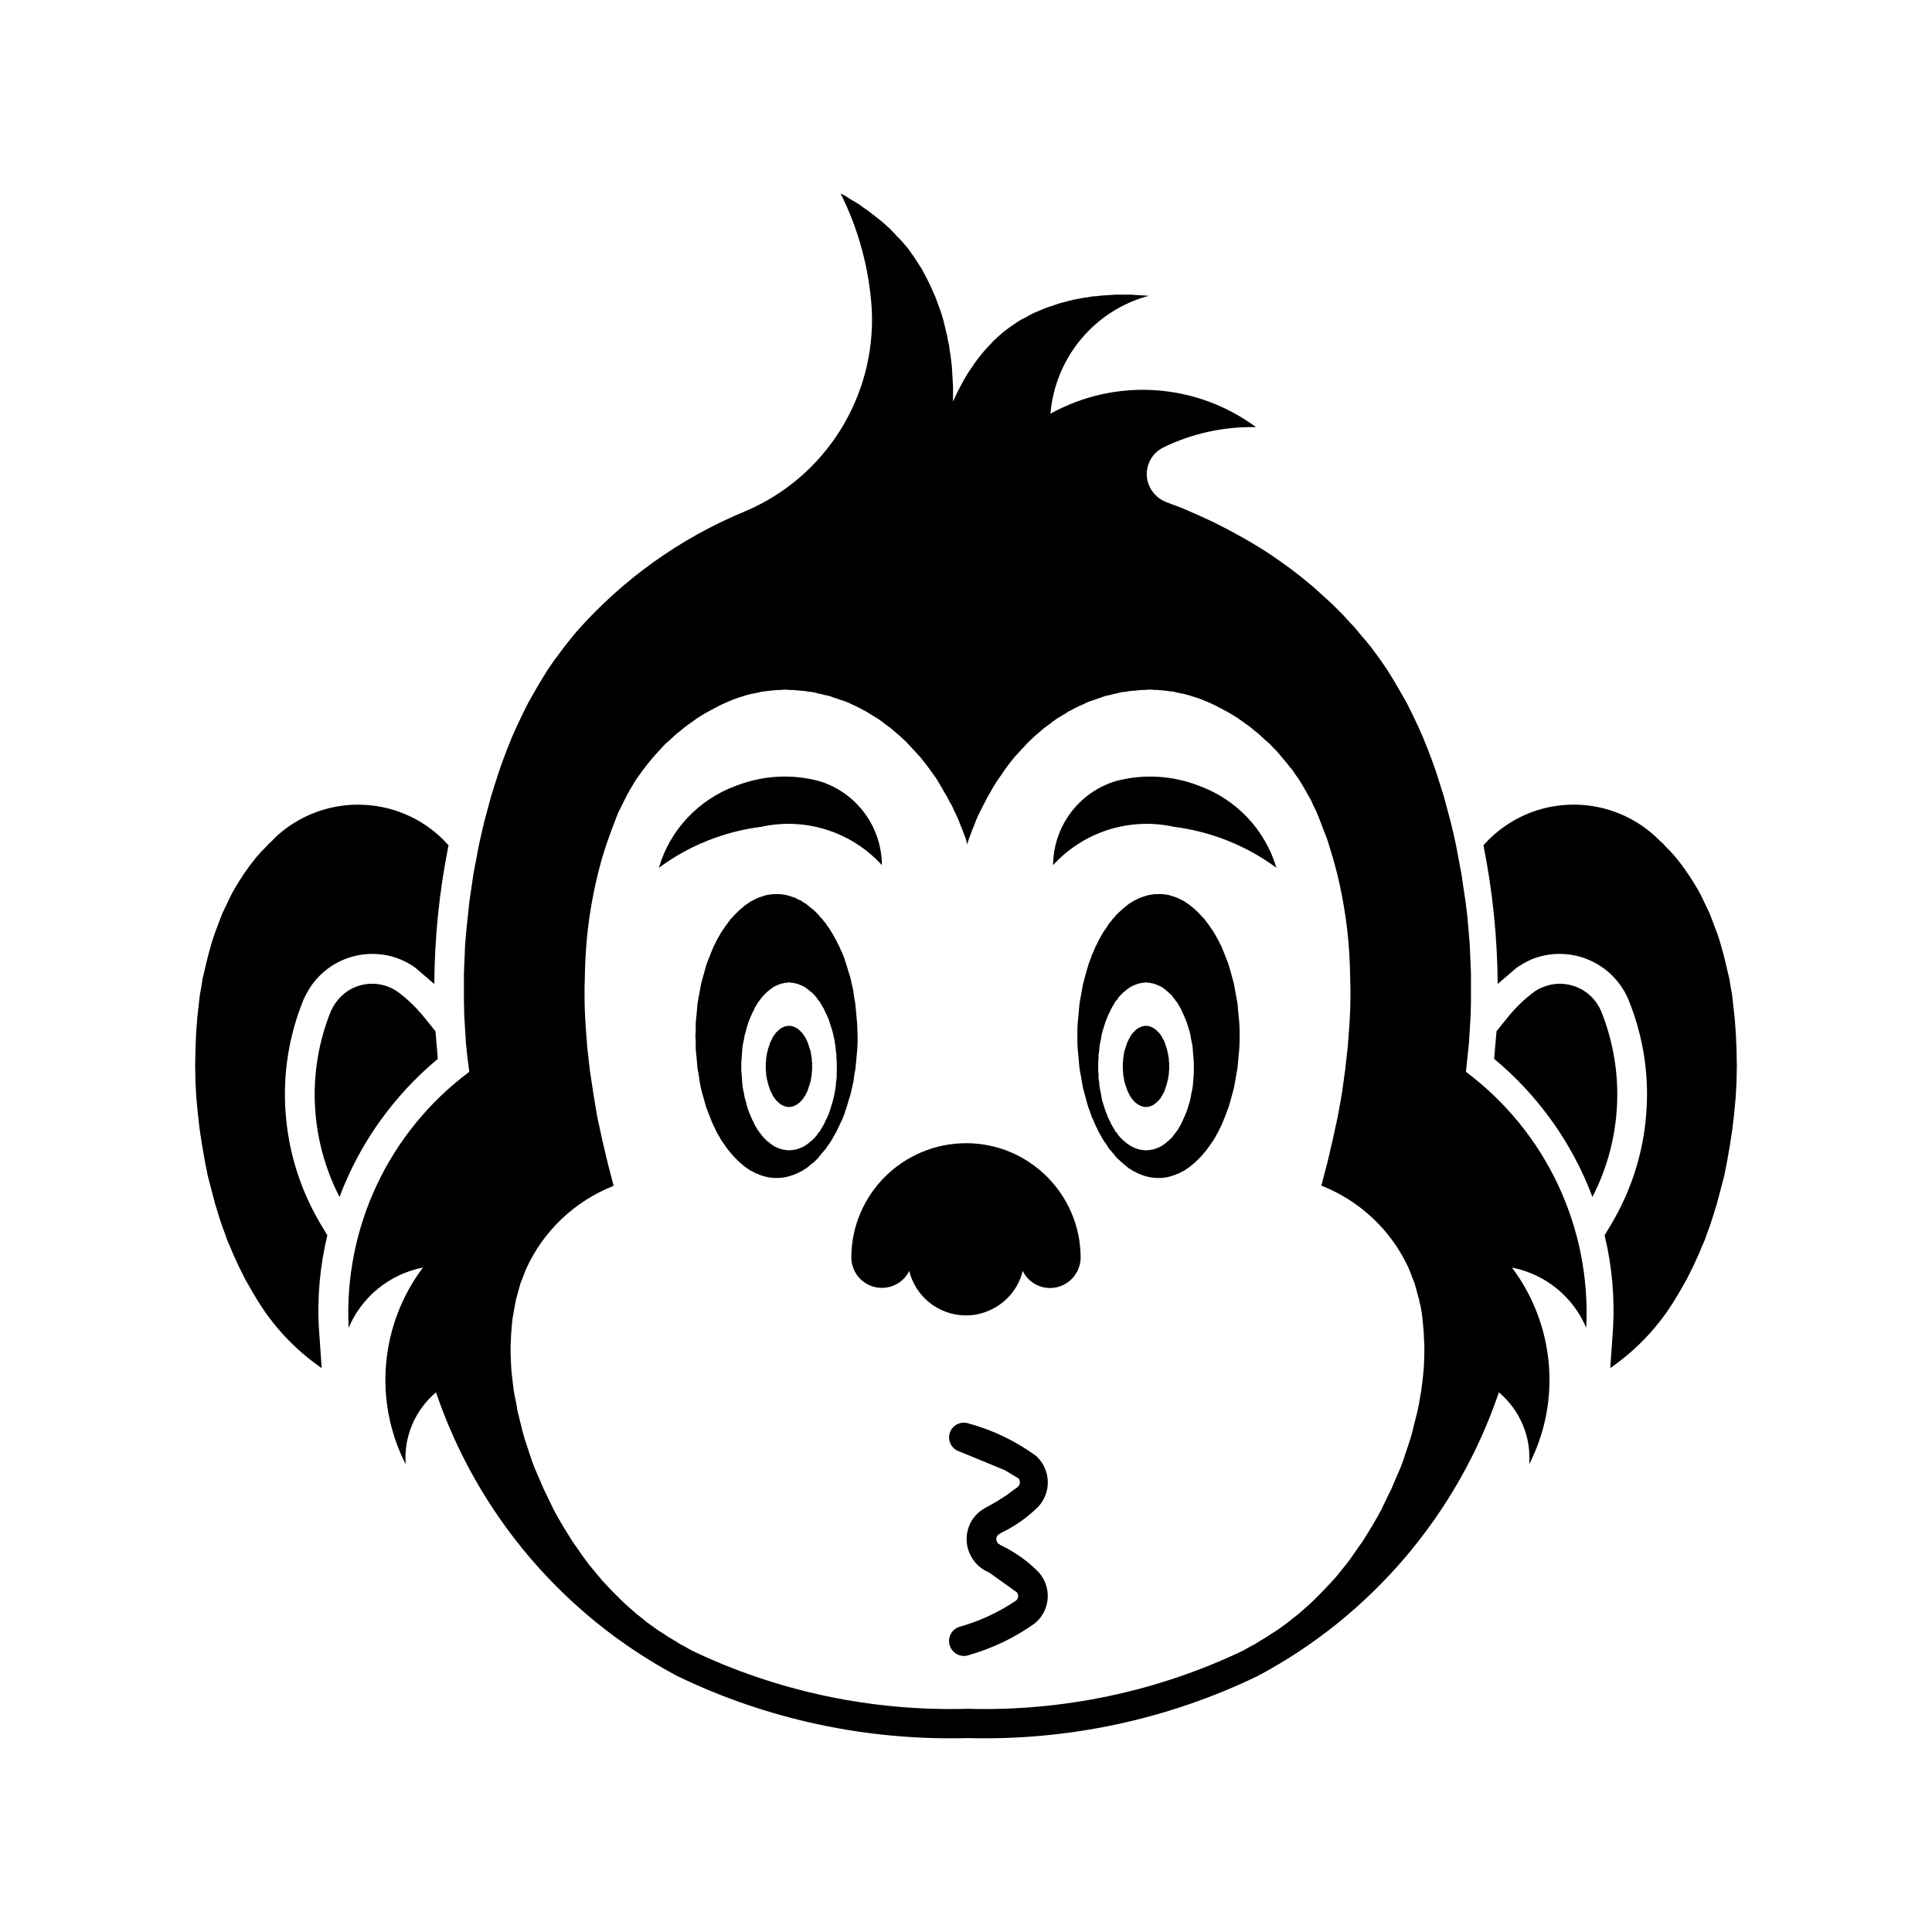 <?xml version="1.0" encoding="UTF-8"?>
<!-- Uploaded to: ICON Repo, www.iconrepo.com, Generator: ICON Repo Mixer Tools -->
<svg fill="#000000" width="800px" height="800px" version="1.1" viewBox="144 144 512 512" xmlns="http://www.w3.org/2000/svg">
 <g>
  <path d="m604.2 422.17 0.078 4.25-0.078 4.25-0.234 4.25-0.395 4.172-0.48 4.172-0.629 4.094-0.707 4.094-0.789 4.016-1.023 3.938-1.031 3.856-1.172 3.777-0.629 1.891-0.707 1.891-0.629 1.812-0.797 1.812-0.707 1.73-1.578 3.461-1.734 3.461-1.891 3.305-0.938 1.574c-4.418 7.398-10.32 13.699-17.398 18.578l0.707-10.078c0.543-8.422-0.234-16.926-2.203-25.113l1.891-3.148c5.195-8.816 8.344-18.656 9.133-28.891 0.859-10.391-0.797-20.859-4.731-30.465-4.25-9.996-15.742-14.719-25.82-10.547-1.34 0.629-2.59 1.34-3.769 2.125l-5.039 4.328c-0.086-12.359-1.34-24.641-3.777-36.762 0.551-0.629 1.102-1.18 1.652-1.73 12.754-12.359 32.984-11.965 45.266 0.707l0.707 0.629 0.629 0.707 1.336 1.336 1.258 1.414 0.629 0.789 0.551 0.707 0.629 0.789 0.543 0.789 1.109 1.574 1.023 1.574 1.023 1.652 0.945 1.652 0.859 1.73 1.734 3.625 0.707 1.812 1.414 3.781 0.629 1.891 0.551 1.969 0.543 1.969 0.48 1.969 0.473 2.047 0.48 1.969 0.316 2.047 0.395 2.125 0.234 2.047 0.227 2.047 0.234 2.125 0.164 2.125 0.156 2.125z"/>
  <path d="m568.3 411.93c6.453 15.98 5.59 33.93-2.281 49.277-5.352-14.25-14.328-26.844-26.055-36.605l0.629-7.32 3.305-4.094c1.969-2.363 4.164-4.488 6.613-6.297 0.707-0.551 1.488-0.945 2.281-1.258 5.984-2.519 12.91 0.234 15.508 6.297z"/>
  <path d="m453.13 277.09 4.172 1.574 4.164 1.812 4.102 1.891 4.016 2.047 4.016 2.203 1.891 1.102 1.969 1.18 1.891 1.18 1.891 1.258 1.801 1.258 1.891 1.34 1.801 1.34 1.738 1.34 3.461 2.836 4.957 4.488 3.148 3.148 1.496 1.652 1.488 1.574 1.418 1.73 1.426 1.652 1.418 1.73 1.34 1.812 1.258 1.73 1.891 2.754 1.73 2.832 1.652 2.832 1.652 2.914 1.496 2.992 1.418 2.992 1.34 2.992 1.258 3.148 1.18 3.07 1.102 3.148 2.047 6.453 0.867 3.227 0.859 3.227 0.797 3.305 0.707 3.227 0.707 3.777 0.707 3.699 0.551 3.777 0.551 3.699 0.473 3.777 0.316 3.777 0.316 3.699 0.164 3.777 0.156 3.777v7.477l-0.078 3.777-0.234 3.777-0.234 3.699-0.395 3.777-0.395 3.699c21.254 15.902 33.219 41.328 31.883 67.855-3.457-8.266-10.863-14.25-19.68-15.98 11.336 15.113 13.145 35.344 4.566 52.113 0.551-7.242-2.441-14.328-8.031-19.051-10.949 32.273-33.859 59.199-63.922 75.18-23.93 11.57-50.309 17.16-76.918 16.453-26.609 0.707-52.973-4.879-76.91-16.453-30.07-15.98-52.98-42.902-63.922-75.18-5.59 4.723-8.582 11.809-8.039 19.051-8.582-16.766-6.762-37 4.566-52.113-8.816 1.73-16.215 7.715-19.68 15.98-1.34-26.527 10.637-51.957 31.969-67.855l-0.48-3.699-0.395-3.777-0.234-3.699-0.227-3.777-0.086-3.777v-7.477l0.164-3.777 0.156-3.777 0.316-3.699 0.402-3.777 0.395-3.777 0.543-3.699 0.551-3.777 0.707-3.699 0.707-3.777 0.715-3.227 0.789-3.305 0.867-3.227 0.859-3.227 2.047-6.453 1.109-3.148 1.172-3.07 1.258-3.148 1.34-2.992 1.426-2.992 1.488-2.992 1.652-2.914 1.652-2.832 1.738-2.832 1.883-2.754 1.426-1.891 1.418-1.891 1.496-1.891 1.488-1.812c12.289-13.934 27.551-24.875 44.715-31.961 21.254-8.973 34.637-30.23 33.621-53.293-0.629-10.785-3.465-21.332-8.266-30.938l1.258 0.629 1.172 0.789 1.258 0.707 1.258 0.789 1.172 0.867 1.18 0.789 1.102 0.867 1.203 0.945 1.102 0.867 1.109 0.945 1.102 1.023 1.023 1.023 0.945 1.023 1.023 1.023 1.891 2.203 0.789 1.102 0.797 1.102 2.121 3.305 1.258 2.359 0.629 1.258 0.551 1.18 0.543 1.258 0.551 1.18 0.473 1.258 0.48 1.34 0.473 1.258 0.402 1.258 0.395 1.34 0.633 2.68 0.316 1.258 0.227 1.34 0.316 1.34 0.164 1.34 0.234 1.418 0.312 2.68 0.086 1.34 0.234 4.019v4.019l1.258-2.68 0.707-1.34 0.715-1.34 0.707-1.258 0.789-1.258 0.867-1.258 0.859-1.258 0.867-1.18 0.945-1.18 0.945-1.102 1.023-1.102 0.551-0.551 0.473-0.551 0.551-0.473 0.543-0.551 1.102-0.945 0.543-0.473 0.629-0.473 0.945-0.707 1.023-0.707 1.031-0.707 1.023-0.629 1.102-0.551 1.102-0.629 1.109-0.551 2.203-0.945 1.18-0.473 1.18-0.395 1.172-0.395 1.18-0.395 1.258-0.316 1.172-0.316 1.258-0.316 1.258-0.234 1.18-0.234 1.25-0.156 1.258-0.234 1.258-0.078 1.258-0.156 2.516-0.156 1.25-0.078h3.773l1.18 0.078 1.25 0.078 1.258 0.078 1.18 0.078c-14.406 3.856-24.797 16.375-26.062 31.25 17.32-9.605 38.574-8.188 54.473 3.543-8.492-0.156-16.918 1.652-24.641 5.434-3.848 1.969-5.422 6.691-3.457 10.547 0.918 1.793 2.492 3.207 4.379 3.918zm68.332 225.53v-1.891l-0.156-3.625-0.164-1.812-0.156-1.73-0.234-1.812-0.316-1.73-0.234-0.867-0.156-0.867-0.234-0.789-0.227-0.867-0.234-0.867-0.234-0.789-0.234-0.867-0.633-1.578-0.309-0.867-0.633-1.578c-4.566-9.996-12.918-17.871-23.145-21.883l1.574-5.984 1.418-6.062 1.34-6.141 1.109-6.141 0.859-6.219 0.707-6.297 0.234-3.07 0.234-3.148 0.156-3.148 0.086-3.07v-3.148l-0.086-3.148-0.078-3.07-0.156-3.07-0.234-3.148-0.316-3.07-0.395-3.07-0.48-2.992-0.543-3.07-0.629-2.992-0.707-2.992-0.797-2.992-0.867-2.914-0.938-2.992-1.109-2.832-1.102-2.914-0.629-1.496-0.707-1.418-0.629-1.418-0.797-1.418-0.789-1.418-0.789-1.34-0.867-1.418-0.945-1.34-0.703-1.062-0.867-1.023-0.789-1.023-0.867-1.023-0.859-1.023-0.867-1.023-0.945-0.945-0.945-1.023-1.023-0.867-1.023-0.945-0.945-0.867-1.102-0.867-1.023-0.867-1.109-0.789-2.203-1.578-1.109-0.707-1.172-0.707-2.359-1.258-1.172-0.629-1.18-0.551-1.258-0.551-1.172-0.473-1.258-0.473-2.516-0.789-1.258-0.316-1.25-0.234-1.258-0.316-1.34-0.156-1.258-0.156-0.867-0.078-0.789-0.078h-0.867l-0.859-0.078h-0.867l-0.797 0.078-0.891 0.008-0.867 0.078-0.789 0.078-0.867 0.078-0.859 0.078-0.797 0.156-0.867 0.078-0.789 0.156-0.867 0.234-0.789 0.156-0.867 0.234-0.789 0.156-0.867 0.234-0.789 0.316-0.789 0.234-0.797 0.316-0.789 0.234-0.867 0.316-0.707 0.316-0.789 0.395-0.797 0.316-0.789 0.395-0.797 0.395-0.707 0.395-0.789 0.395-0.707 0.473-2.359 1.414-1.102 0.789-1.102 0.867-1.109 0.789-1.102 0.945-1.023 0.867-2.047 1.891-3.781 4.094-0.867 1.102-0.859 1.102-0.797 1.102-0.789 1.18-0.789 1.102-0.797 1.18-0.707 1.18-0.707 1.258-0.707 1.18-0.629 1.258-0.629 1.18-1.258 2.516-0.551 1.258-0.473 1.258-0.551 1.34-0.473 1.258-0.48 1.258-0.395 1.34-0.312-1.32-0.473-1.258-0.48-1.258-0.551-1.34-0.473-1.258-0.551-1.258-0.629-1.258-0.543-1.258-0.707-1.18-0.629-1.258-0.715-1.18-0.707-1.258-0.707-1.18-0.711-1.199-0.789-1.102-0.867-1.18-0.789-1.102-1.734-2.203-0.945-1.023-0.938-1.023-1.891-2.047-2.047-1.891-1.031-0.867-1.102-0.945-1.102-0.789-1.109-0.867-1.102-0.789-1.18-0.707-1.172-0.707-0.707-0.473-0.797-0.395-0.707-0.395-0.789-0.395-0.797-0.395-0.707-0.316-0.789-0.395-0.797-0.316-0.789-0.316-0.867-0.234-0.789-0.316-0.797-0.234-0.789-0.316-0.867-0.234-0.789-0.156-0.867-0.234-0.789-0.156-0.867-0.234-0.789-0.156-0.867-0.078-0.789-0.156-0.867-0.078-0.859-0.078-0.797-0.078-0.859-0.078h-0.867l-0.789-0.078h-0.867l-0.867 0.078h-0.789l-0.867 0.078-0.859 0.078-2.516 0.312-1.34 0.316-1.258 0.234-1.258 0.316-2.516 0.789-1.25 0.473-1.133 0.473-1.258 0.551-1.172 0.551-2.359 1.258-1.172 0.629-1.18 0.707-1.102 0.707-1.109 0.789-2.203 1.578-1.023 0.867-1.109 0.867-0.945 0.867-1.023 0.945-1.023 0.867-0.945 1.023-0.859 0.945-0.945 1.023-1.734 2.047-1.578 2.047-0.797 1.102-0.945 1.34-0.859 1.418-0.797 1.34-0.789 1.418-1.414 2.836-0.715 1.418-0.621 1.496-1.109 2.914-1.023 2.832-1.023 2.992-0.867 2.914-0.789 2.992-0.707 2.992-0.629 2.992-0.551 3.07-0.473 2.992-0.402 3.07-0.309 3.07-0.234 3.148-0.164 3.07-0.078 3.07-0.078 3.148v3.148l0.078 3.07 0.164 3.148 0.227 3.148 0.234 3.07 0.707 6.297 0.945 6.219 1.023 6.141 1.34 6.141 1.426 6.062 1.566 5.984c-10.234 4.016-18.57 11.887-23.137 21.883l-0.633 1.578-0.316 0.867-0.633 1.578-0.234 0.867-0.227 0.789-0.469 1.734-0.234 0.789-0.156 0.867-0.164 0.867-0.316 1.73-0.309 1.812-0.164 1.73-0.156 1.812-0.086 1.812-0.078 1.812v1.891l0.078 1.891 0.086 1.891 0.156 1.812 0.234 1.969 0.227 1.891 0.316 1.891 0.402 1.891 0.316 1.969 0.945 3.781 0.48 1.969 0.551 1.891 0.629 1.891 0.621 1.891 0.629 1.891 0.715 1.891 1.578 3.625 0.797 1.891 0.859 1.73 1.734 3.625 0.945 1.73 0.938 1.652 1.031 1.73 2.047 3.305 2.203 3.148 1.109 1.574 1.102 1.496 1.18 1.418 1.258 1.496 1.172 1.418 2.516 2.68 2.516 2.516 1.34 1.258 2.68 2.359 1.418 1.102 1.34 1.102 1.426 1.023 1.418 1.023 1.488 0.945 1.426 0.945 1.488 0.867 1.496 0.945 1.488 0.789 1.496 0.867c22.828 10.941 47.941 16.215 73.211 15.508 25.27 0.707 50.383-4.566 73.211-15.508l1.496-0.867 1.496-0.789 1.488-0.945 1.496-0.867 1.418-0.945 1.496-0.945 2.836-2.047 1.34-1.102 1.426-1.102 2.68-2.359 1.34-1.258 1.258-1.258 1.25-1.258 2.516-2.68 1.258-1.418 1.18-1.496 1.172-1.418 1.109-1.496 2.203-3.148 1.109-1.574 2.047-3.305 1.023-1.73 0.945-1.652 0.945-1.73 0.859-1.812 0.867-1.812 0.867-1.73 0.789-1.891 0.789-1.812 0.797-1.812 0.707-1.891 1.887-5.672 0.543-1.891 0.48-1.969 0.473-1.891 0.48-1.891 0.395-1.969 0.633-3.781 0.234-1.891 0.227-1.969 0.164-1.812 0.078-1.891z"/>
  <path d="m472.5 418.55v1.652l-0.078 1.73-0.164 1.73-0.156 1.73-0.164 1.73-0.316 1.73-0.316 1.812-0.316 1.73-0.945 3.461-0.48 1.652-0.316 0.789-0.316 0.867-0.949 2.367-0.316 0.707-0.395 0.789-0.316 0.707-1.184 2.121-0.402 0.629-0.473 0.629-0.395 0.629-0.48 0.629-0.395 0.551-0.473 0.551-0.48 0.551-0.473 0.551-0.48 0.473-0.945 0.945-0.48 0.395-0.473 0.395-0.48 0.395-0.543 0.395-0.48 0.316-0.234 0.156-0.227 0.156-0.234 0.156-0.316 0.078-0.234 0.156-0.227 0.156-0.234 0.078-0.234 0.156-0.316 0.078-0.234 0.078-0.227 0.156-0.469 0.156-0.227 0.078-0.316 0.078-0.703 0.234-0.195 0.02-0.469 0.156h-0.316l-0.227 0.078h-0.469l-0.234 0.078h-1.906l-0.234-0.078h-0.473l-0.309-0.078h-0.246l-0.469-0.156h-0.238l-0.469-0.156-0.316-0.078-0.227-0.078-0.703-0.234-0.227-0.156-0.316-0.078-0.234-0.078-0.234-0.156-0.227-0.078-0.469-0.312-0.316-0.078-0.234-0.156-0.227-0.156-0.234-0.156-0.551-0.316-0.473-0.395-0.48-0.395-0.945-0.789-0.48-0.473-0.551-0.473-0.473-0.473-0.395-0.551-0.48-0.551-0.473-0.551-0.48-0.551-0.789-1.258-0.473-0.629-0.402-0.629-1.184-2.121-0.316-0.707-0.395-0.789-0.316-0.707-0.316-0.789-0.395-0.789-0.234-0.789-0.316-0.867-0.316-0.789-0.48-1.652-0.461-1.742-0.473-1.73-0.316-1.73-0.316-1.812-0.316-1.73-0.164-1.73-0.156-1.73-0.164-1.73-0.078-1.73v-3.305l0.078-1.73 0.164-1.73 0.156-1.73 0.164-1.73 0.316-1.812 0.633-3.461 0.945-3.461 0.48-1.652 0.316-0.867 0.316-0.789 0.234-0.789 0.395-0.789 0.633-1.578 0.395-0.707 0.316-0.707 1.184-2.121 0.402-0.629 0.473-0.629 0.789-1.258 0.48-0.551 0.473-0.629 0.48-0.473 0.395-0.551 0.473-0.473 0.551-0.473 0.48-0.473 0.945-0.789 0.48-0.395 0.473-0.395 0.551-0.316 0.234-0.156 0.227-0.156 0.234-0.156 0.316-0.156 0.234-0.078 0.234-0.156 0.227-0.078 0.234-0.156 0.234-0.078 0.316-0.156 0.227-0.078 0.703-0.234 0.227-0.078 0.316-0.078 0.469-0.156 0.227-0.078h0.234l0.234-0.078h0.234l0.309-0.078h0.234l0.234-0.078h1.859l0.277-0.031h0.234l0.234 0.078h0.234l0.227 0.078h0.316l0.234 0.078h0.234l0.227 0.078 0.703 0.234 0.316 0.078 0.227 0.078 0.469 0.156 0.227 0.078 0.234 0.156 0.316 0.078 0.234 0.156 0.234 0.078 0.227 0.156 0.234 0.078 0.316 0.156 0.234 0.156 0.227 0.156 0.234 0.156 0.48 0.316 0.543 0.395 0.48 0.395 0.473 0.395 0.48 0.395 0.945 0.945 0.48 0.473 0.473 0.551 0.48 0.473 0.473 0.629 0.395 0.551 0.48 0.629 0.395 0.629 0.473 0.629 0.402 0.629 1.184 2.121 0.316 0.707 0.395 0.707 1.582 3.945 0.316 0.867 0.48 1.652 0.945 3.461 0.633 3.461 0.316 1.812 0.164 1.73 0.156 1.73 0.164 1.73 0.078 1.73 0.012 1.676zm-12.125 9.051v-1.969l-0.156-2.047-0.086-1.023-0.078-1.023-0.156-1.023-0.234-1.023-0.164-1.023-0.227-1.023-0.633-2.047-0.164-0.473-0.156-0.473-0.234-0.473-0.156-0.473-0.234-0.473-0.164-0.395-0.227-0.473-0.164-0.395-0.227-0.473-0.703-1.184-0.227-0.395-0.316-0.395-0.469-0.633-0.316-0.395-0.227-0.316-0.234-0.316-0.316-0.234-0.551-0.551-0.316-0.234-0.227-0.234-0.633-0.469-0.234-0.156-0.164-0.156-0.156-0.078-0.164-0.078-0.156-0.078-0.164-0.078-0.312-0.156-0.164-0.078h-0.078l-0.164-0.078-0.156-0.078-0.164-0.078h-0.156l-0.164-0.078-0.156-0.078h-0.078l-0.164-0.078h-0.305l-0.156-0.078-0.16-0.004-0.156-0.078h-0.551l-0.156-0.078h-0.789l-0.156 0.078h-0.551l-0.156 0.078h-0.16l-0.156 0.078-0.156 0.004h-0.156l-0.164 0.078h-0.078l-0.164 0.078-0.156 0.078h-0.156l-0.164 0.078-0.156 0.078-0.164 0.078h-0.156l-0.086 0.078-0.156 0.078-0.164 0.078-0.156 0.078-0.164 0.078-0.156 0.078-0.164 0.078-0.156 0.156-0.234 0.156-0.633 0.469-0.227 0.234-0.633 0.469-0.234 0.316-0.316 0.234-0.234 0.316-0.316 0.316-0.227 0.395-0.234 0.316-0.316 0.316-0.234 0.395-0.227 0.395-0.703 1.184-0.227 0.473-0.164 0.395-0.234 0.473-0.227 0.395-0.164 0.473-0.156 0.473-0.234 0.473-0.156 0.473-0.164 0.473-0.633 2.047-0.234 1.023-0.156 1.023-0.234 1.023-0.156 1.023-0.078 1.023-0.164 1.023v1.023l-0.078 1.023v1.969l0.078 1.023v1.023l0.164 1.023 0.078 1.023 0.156 1.023 0.234 1.023 0.156 1.023 0.234 1.023 0.633 2.047 0.164 0.473 0.156 0.473 0.234 0.473 0.156 0.473 0.164 0.473 0.227 0.395 0.234 0.473 0.164 0.395 0.227 0.473 0.703 1.184 0.227 0.395 0.234 0.395 0.316 0.316 0.234 0.316 0.227 0.395 0.316 0.316 0.234 0.316 0.316 0.234 0.234 0.316 0.633 0.469 0.227 0.234 0.633 0.469 0.234 0.156 0.156 0.078 0.164 0.156 0.156 0.078 0.164 0.078 0.156 0.078 0.164 0.078 0.156 0.078 0.086 0.078h0.156l0.164 0.078 0.156 0.078 0.164 0.078h0.156l0.156 0.078 0.164 0.078h0.078l0.164 0.078h0.32l0.156 0.078 0.152 0.004h0.156l0.078 0.078h0.641l0.078 0.078h0.641l0.086-0.078h0.641l0.078-0.078h0.32l0.156-0.078h0.32l0.164-0.078h0.078l0.156-0.078 0.164-0.078h0.156l0.164-0.078 0.156-0.078 0.164-0.078h0.078l0.164-0.078 0.312-0.156 0.164-0.078 0.156-0.078 0.164-0.078 0.156-0.156 0.164-0.078 0.234-0.156 0.633-0.469 0.227-0.234 0.316-0.234 0.551-0.551 0.316-0.234 0.234-0.316 0.227-0.316 0.316-0.395 0.469-0.633 0.316-0.395 0.227-0.395 0.703-1.184 0.227-0.473 0.164-0.395 0.227-0.473 0.164-0.395 0.234-0.473 0.156-0.473 0.234-0.473 0.156-0.473 0.164-0.473 0.633-2.047 0.227-1.023 0.164-1.023 0.234-1.023 0.156-1.023 0.078-1.023 0.086-1.023 0.078-1.023z"/>
  <path d="m461.79 352.26c9.926 3.621 17.484 11.652 20.477 21.727-7.949-5.902-17.32-9.605-27.078-10.863-11.809-2.598-24.008 1.258-32.117 10.156 0.086-10.234 6.769-19.285 16.609-22.277 7.312-1.969 15.105-1.496 22.109 1.258z"/>
  <path d="m453.84 427.12v0.473l-0.078 0.473v0.473l-0.078 0.551-0.082 0.473-0.078 0.473-0.156 0.551-0.078 0.473-0.16 0.473-0.156 0.473-0.156 0.469-0.078 0.238-0.078 0.234-0.082 0.238-0.078 0.234-0.156 0.16-0.078 0.234-0.16 0.238-0.078 0.156-0.078 0.234-0.156 0.16-0.078 0.156-0.16 0.234-0.078 0.16-0.312 0.312-0.078 0.16-0.16 0.156-0.156 0.078-0.156 0.156-0.082 0.16-0.156 0.078-0.156 0.156-0.156 0.078-0.082 0.078-0.156 0.16h-0.078l-0.078 0.078h-0.078l-0.082 0.078h-0.078l-0.078 0.078h-0.078v0.078h-0.156l-0.078 0.078h-0.16l-0.078 0.082h-0.156l-0.078 0.078h-0.238l-0.078 0.078h-1.102l-0.078-0.078h-0.238l-0.078-0.078h-0.156l-0.078-0.082h-0.16l-0.078-0.078h-0.156l-0.156-0.156h-0.082l-0.078-0.078h-0.078l-0.078-0.078h-0.078l-0.156-0.16-0.16-0.078-0.234-0.234-0.16-0.078-0.156-0.16-0.078-0.156-0.156-0.078-0.16-0.156-0.078-0.16-0.312-0.312-0.082-0.16-0.156-0.234-0.078-0.156-0.156-0.16-0.078-0.234-0.082-0.156-0.156-0.238-0.078-0.234-0.078-0.16-0.156-0.234-0.082-0.238-0.078-0.234-0.078-0.238-0.156-0.469-0.16-0.473-0.312-0.945-0.078-0.551-0.078-0.473-0.082-0.473-0.078-0.551v-0.473l-0.078-0.473v-1.969l0.078-0.473v-0.473l0.078-0.551 0.082-0.473 0.078-0.469 0.078-0.555 0.156-0.469 0.156-0.473 0.16-0.473 0.078-0.238 0.078-0.234 0.078-0.238 0.078-0.234 0.082-0.238 0.156-0.234 0.078-0.156 0.078-0.238 0.156-0.234 0.082-0.16 0.078-0.234 0.156-0.156 0.078-0.16 0.156-0.234 0.082-0.156 0.156-0.16 0.156-0.156 0.078-0.156 0.16-0.16 0.156-0.078 0.078-0.156 0.156-0.156 0.16-0.082 0.234-0.234 0.16-0.156 0.156-0.078h0.078l0.078-0.082h0.078l0.078-0.078h0.082l0.156-0.156h0.156l0.078-0.078h0.082l0.078-0.078h0.234l0.078-0.082h0.238l0.078-0.078h1.102l0.078 0.078h0.238l0.078 0.082h0.234l0.078 0.078h0.082l0.078 0.078h0.156v0.078h0.078l0.078 0.078h0.078l0.082 0.078h0.078l0.078 0.082h0.078l0.156 0.078 0.082 0.156 0.156 0.078 0.156 0.156 0.156 0.082 0.082 0.156 0.156 0.156 0.156 0.078 0.16 0.16 0.078 0.156 0.156 0.156 0.156 0.16 0.078 0.156 0.16 0.234 0.078 0.16 0.156 0.156 0.078 0.234 0.078 0.16 0.16 0.234 0.078 0.238 0.156 0.156 0.078 0.234 0.082 0.238 0.078 0.234 0.078 0.238 0.078 0.234 0.078 0.238 0.156 0.473 0.16 0.473 0.078 0.469 0.156 0.555 0.078 0.469 0.082 0.473 0.078 0.551v0.473l0.078 0.473z"/>
  <path d="m430.38 477.19c0 3.148-1.812 5.984-4.566 7.32-4.023 1.969-8.816 0.316-10.785-3.699-1.34 5.59-5.746 9.918-11.336 11.336-8.344 2.047-16.688-3.07-18.734-11.336-1.34 2.754-4.172 4.488-7.242 4.488-4.488 0-8.109-3.621-8.109-8.109 0.086-16.688 13.617-30.148 30.316-30.23 16.762-0.078 30.379 13.543 30.457 30.23z"/>
  <path d="m419.44 560.87c3.394 4.016 2.832 9.996-1.172 13.305-5.359 3.856-11.336 6.691-17.711 8.5-2.055 0.629-4.25-0.551-4.879-2.676-0.629-2.047 0.543-4.25 2.598-4.879 5.352-1.496 10.383-3.856 14.949-6.926 0.707-0.551 0.797-1.574 0.234-2.203 0-0.078-0.078-0.078-0.078-0.078l-7.164-5.117-0.789-0.395-0.629-0.316c-1.34-0.867-2.519-1.969-3.305-3.387-2.684-4.488-1.18-10.312 3.305-12.91l0.543-0.316 0.867-0.473c1.496-0.789 2.992-1.73 4.41-2.676l3-2.203c0.707-0.473 0.859-1.496 0.395-2.203-0.164-0.156-0.316-0.316-0.551-0.395l-3.148-1.891-12.035-4.961c-2.055-0.629-3.227-2.832-2.598-4.879s2.824-3.227 4.879-2.598c6.375 1.73 12.352 4.566 17.711 8.422 0.156 0.078 0.227 0.156 0.316 0.234 3.848 3.543 4.164 9.445 0.629 13.383-2.684 2.676-5.824 4.961-9.297 6.691l-0.789 0.395-0.316 0.234c-0.797 0.473-1.023 1.418-0.551 2.125 0.078 0.234 0.316 0.473 0.551 0.551l0.316 0.234 0.789 0.395c3.465 1.73 6.613 4.016 9.297 6.769 0.066 0.086 0.145 0.164 0.223 0.242z"/>
  <path d="m371.27 418.55v1.652l-0.078 1.73-0.156 1.73-0.164 1.73-0.156 1.73-0.316 1.73-0.234 1.812-0.789 3.461-0.551 1.73-0.473 1.652-0.316 0.789-0.234 0.867-0.633 1.578-0.395 0.789-0.316 0.707-0.395 0.789-0.316 0.707-0.402 0.707-0.789 1.414-0.789 1.258-0.48 0.629-0.395 0.629-0.473 0.551-0.48 0.551-0.473 0.551-0.402 0.551-0.422 0.48-0.473 0.473-0.48 0.473-0.551 0.395-0.945 0.789-0.48 0.395-0.551 0.316-0.227 0.156-0.469 0.312-0.227 0.078-0.316 0.156-0.234 0.156-0.234 0.078-0.234 0.156-0.227 0.078-0.234 0.078-0.316 0.156-0.234 0.078-0.227 0.078-0.469 0.156-0.316 0.078-0.234 0.078-0.227 0.078h-0.234l-0.234 0.078-0.227 0.078h-0.234l-0.234 0.078-0.375 0.012h-0.234l-0.227 0.078h-1.898l-0.234-0.078h-0.473l-0.234-0.078h-0.316l-0.234-0.078-0.227-0.078h-0.234l-0.234-0.078-0.227-0.078-0.234-0.078-0.316-0.078-0.469-0.156-0.227-0.078-0.277-0.164-0.234-0.078-0.316-0.078-0.227-0.156-0.234-0.078-0.469-0.312-0.227-0.078-0.316-0.156-0.469-0.312-0.473-0.316-0.551-0.395-0.473-0.395-0.48-0.395-0.473-0.395-0.48-0.473-0.945-0.945-0.48-0.551-0.473-0.551-0.48-0.551-0.395-0.551-0.473-0.629-0.402-0.629-0.473-0.629-0.395-0.629-0.395-0.707-0.402-0.707-0.395-0.707-0.316-0.707-0.395-0.789-0.316-0.707-0.949-2.367-0.316-0.867-0.316-0.789-0.473-1.652-0.48-1.73-0.473-1.73-0.316-1.73-0.266-1.82-0.316-1.73-0.156-1.73-0.164-1.73-0.156-1.73v-1.73l-0.086-1.652 0.086-1.652v-1.73l0.156-1.73 0.164-1.73 0.156-1.73 0.316-1.812 0.633-3.461 0.473-1.73 0.48-1.73 0.473-1.652 0.316-0.867 1.582-3.945 0.395-0.707 0.316-0.707 0.395-0.707 0.402-0.707 0.395-0.707 0.395-0.629 0.473-0.629 0.402-0.629 0.473-0.629 0.395-0.551 0.48-0.629 0.473-0.473 0.48-0.551 0.945-0.945 0.48-0.473 0.473-0.395 0.48-0.395 0.473-0.395 0.551-0.395 0.473-0.316 0.469-0.312 0.316-0.156 0.227-0.156 0.234-0.078 0.234-0.156 0.234-0.078 0.227-0.156 0.316-0.078 0.234-0.156 0.234-0.078 0.227-0.078 0.469-0.156 0.316-0.078 0.234-0.078 0.227-0.078 0.469-0.156h0.227l0.234-0.078h0.316l0.234-0.078h0.234l0.227-0.078h2.32l0.234 0.078h0.316l0.234 0.078h0.234l0.227 0.078h0.234l0.234 0.078 0.227 0.078 0.234 0.078 0.316 0.078 0.469 0.156 0.227 0.078 0.234 0.078 0.316 0.078 0.234 0.156 0.227 0.078 0.234 0.156 0.234 0.078 0.234 0.156 0.316 0.078 0.227 0.156 0.469 0.312 0.227 0.156 0.551 0.316 0.48 0.395 0.945 0.789 0.551 0.395 0.48 0.473 0.945 0.945 0.402 0.551 0.473 0.473 0.48 0.629 0.473 0.551 0.395 0.629 0.48 0.629 0.789 1.258 0.789 1.414 0.402 0.707 0.316 0.707 0.395 0.707 0.316 0.789 0.395 0.789 0.633 1.578 0.234 0.789 0.316 0.867 0.473 1.652 0.551 1.73 0.789 3.461 0.234 1.73 0.316 1.812 0.156 1.73 0.164 1.73 0.156 1.73 0.078 1.73 0.043 1.648zm-5.512 9.051v-1.969l-0.086-1.023v-1.023l-0.156-1.023-0.078-1.023-0.164-1.023-0.156-1.023-0.469-2.047-0.633-2.047-0.156-0.473-0.164-0.473-0.156-0.473-0.234-0.473-0.156-0.473-0.234-0.395-0.234-0.473-0.156-0.395-0.234-0.473-0.234-0.395-0.227-0.395-0.703-1.184-0.316-0.316-0.227-0.316-0.234-0.395-0.316-0.316-0.234-0.316-0.316-0.234-0.227-0.316-0.633-0.469-0.234-0.234-0.633-0.469-0.234-0.156-0.156-0.156-0.164-0.078-0.156-0.078-0.164-0.078-0.312-0.156-0.164-0.078-0.078-0.078h-0.168l-0.156-0.078-0.164-0.078-0.156-0.078h-0.152l-0.156-0.078-0.078-0.078h-0.16l-0.156-0.078h-0.316l-0.164-0.078-0.152-0.004-0.078-0.078h-0.629l-0.164-0.078h-0.781l-0.164 0.078h-0.543l-0.164 0.078h-0.156l-0.164 0.078h-0.156l-0.148 0.004-0.078 0.078h-0.156l-0.312 0.156h-0.16l-0.156 0.078-0.164 0.078-0.156 0.078h-0.074l-0.156 0.078-0.164 0.078-0.156 0.078-0.164 0.078-0.156 0.078-0.164 0.078-0.156 0.078-0.078 0.156-0.316 0.156-0.316 0.234-0.234 0.234-0.633 0.469-0.234 0.234-0.309 0.316-0.551 0.551-0.234 0.316-0.316 0.395-0.234 0.316-0.227 0.316-0.316 0.395-0.469 0.789-0.227 0.395-0.234 0.395-0.164 0.473-0.227 0.395-0.234 0.473-0.164 0.395-0.227 0.473-0.164 0.473-0.227 0.473-0.164 0.473-0.156 0.473-0.316 1.023-0.234 1.023-0.316 1.023-0.164 1.023-0.227 1.023-0.164 1.023-0.234 3.07-0.086 1.023v1.969l0.086 1.023 0.234 3.07 0.164 1.023 0.227 1.023 0.164 1.023 0.316 1.023 0.234 1.023 0.316 1.023 0.156 0.473 0.164 0.473 0.227 0.473 0.164 0.473 0.227 0.473 0.164 0.395 0.234 0.473 0.227 0.395 0.164 0.473 0.234 0.395 0.227 0.395 0.469 0.789 0.316 0.395 0.227 0.316 0.234 0.316 0.316 0.395 0.234 0.316 0.551 0.551 0.309 0.316 0.234 0.234 0.633 0.469 0.234 0.234 0.316 0.234 0.316 0.156 0.234 0.234 0.164 0.078 0.156 0.078 0.164 0.078 0.156 0.078 0.164 0.078 0.156 0.078h0.086l0.156 0.078 0.164 0.078 0.156 0.078h0.164l0.312 0.156h0.164l0.078 0.078h0.32l0.164 0.078h0.156l0.125 0.004 0.156 0.078h0.562l0.078 0.078h0.641l0.078-0.078h0.641l0.164-0.078h0.234l0.164-0.078h0.32l0.156-0.078h0.164l0.078-0.078 0.156-0.078h0.164l0.156-0.078 0.164-0.078 0.156-0.078h0.164l0.078-0.078 0.164-0.078 0.312-0.156 0.164-0.078 0.156-0.078 0.164-0.156 0.156-0.078 0.234-0.156 0.633-0.469 0.234-0.234 0.633-0.469 0.227-0.316 0.316-0.234 0.234-0.316 0.316-0.316 0.234-0.395 0.227-0.316 0.316-0.316 0.703-1.184 0.227-0.395 0.234-0.395 0.234-0.473 0.156-0.395 0.234-0.473 0.234-0.395 0.156-0.473 0.234-0.473 0.156-0.473 0.164-0.473 0.156-0.473 0.633-2.047 0.469-2.047 0.156-1.023 0.164-1.023 0.078-1.023 0.156-1.023v-1.023z"/>
  <path d="m361.11 351c9.84 2.992 16.539 12.043 16.609 22.277-8.109-8.895-20.309-12.754-32.039-10.156-9.84 1.258-19.129 4.961-27.07 10.863 2.914-10.078 10.547-18.105 20.387-21.727 7.078-2.754 14.793-3.227 22.113-1.258z"/>
  <path d="m359.22 427.12v0.473l-0.078 0.473v0.473l-0.082 0.551-0.156 0.945-0.078 0.551-0.156 0.473-0.16 0.473-0.156 0.473-0.156 0.469-0.078 0.238-0.082 0.234-0.078 0.238-0.078 0.234-0.156 0.16-0.078 0.234-0.082 0.238-0.156 0.156-0.078 0.234-0.156 0.16-0.078 0.156-0.16 0.234-0.078 0.16-0.312 0.312-0.082 0.16-0.156 0.156-0.156 0.078-0.078 0.156-0.16 0.16-0.156 0.078-0.234 0.234-0.16 0.078-0.156 0.16h-0.078l-0.078 0.078h-0.082l-0.078 0.078h-0.078v0.078h-0.078l-0.078 0.078h-0.156l-0.082 0.078h-0.156l-0.078 0.082h-0.078l-0.078 0.078h-0.316l-0.078 0.078h-1.102l-0.078-0.078h-0.238l-0.078-0.078h-0.156l-0.078-0.082h-0.16l-0.078-0.078h-0.156v-0.078h-0.078l-0.082-0.078h-0.078l-0.078-0.078h-0.078l-0.078-0.078h-0.078l-0.238-0.238-0.156-0.078-0.156-0.156-0.16-0.078-0.078-0.16-0.156-0.156-0.156-0.078-0.16-0.156-0.078-0.16-0.156-0.156-0.078-0.156-0.16-0.16-0.156-0.234-0.078-0.156-0.156-0.16-0.082-0.234-0.078-0.156-0.156-0.238-0.078-0.234-0.078-0.16-0.16-0.234-0.078-0.238-0.078-0.234-0.078-0.238-0.156-0.469-0.16-0.473-0.156-0.473-0.078-0.473-0.156-0.551-0.082-0.473-0.078-0.473-0.078-0.551v-0.473l-0.078-0.473v-1.969l0.078-0.473v-0.473l0.078-0.551 0.078-0.473 0.082-0.469 0.156-0.555 0.078-0.469 0.156-0.473 0.16-0.473 0.078-0.238 0.078-0.234 0.078-0.238 0.078-0.234 0.078-0.238 0.16-0.234 0.078-0.156 0.078-0.238 0.156-0.234 0.078-0.16 0.082-0.234 0.156-0.156 0.078-0.16 0.156-0.234 0.16-0.156 0.078-0.16 0.156-0.156 0.078-0.156 0.16-0.16 0.156-0.078 0.156-0.156 0.078-0.156 0.16-0.082 0.156-0.156 0.156-0.078 0.078-0.156 0.16-0.078h0.078l0.078-0.082h0.078l0.078-0.078h0.078l0.082-0.078h0.078v-0.078h0.156l0.078-0.078h0.078l0.082-0.078h0.234l0.078-0.082h0.238l0.078-0.078h1.102l0.078 0.078h0.316l0.078 0.082h0.156l0.078 0.078h0.078l0.082 0.078h0.156l0.078 0.078h0.078v0.078h0.078l0.078 0.078h0.082l0.078 0.082h0.078l0.156 0.078 0.16 0.156 0.234 0.234 0.156 0.082 0.16 0.156 0.078 0.156 0.156 0.078 0.156 0.16 0.082 0.156 0.156 0.156 0.156 0.16 0.078 0.156 0.16 0.234 0.078 0.16 0.156 0.156 0.078 0.234 0.156 0.16 0.082 0.234 0.078 0.238 0.156 0.156 0.078 0.234 0.078 0.238 0.082 0.234 0.078 0.238 0.078 0.234 0.078 0.238 0.156 0.473 0.16 0.473 0.156 0.469 0.078 0.555 0.078 0.469 0.078 0.473 0.082 0.551v0.473l0.078 0.473z"/>
  <path d="m259.4 417.29 0.629 7.32c-11.723 9.762-20.703 22.355-26.055 36.605-7.871-15.352-8.738-33.297-2.281-49.277 0.395-0.789 0.789-1.574 1.34-2.281 3.769-5.352 11.18-6.535 16.453-2.754 2.449 1.812 4.644 3.938 6.613 6.297z"/>
  <path d="m262.87 368.01c-2.449 12.121-3.699 24.402-3.777 36.762l-5.039-4.328c-8.816-6.297-21.098-4.25-27.473 4.644-0.789 1.18-1.488 2.441-2.125 3.777-3.938 9.605-5.59 20.074-4.731 30.465 0.797 10.234 3.938 20.074 9.133 28.891l1.891 3.148c-1.969 8.188-2.754 16.688-2.203 25.113l0.707 10.078c-7.078-4.879-12.98-11.18-17.398-18.578l-0.938-1.574-1.891-3.305-1.734-3.461-1.578-3.461-0.707-1.73-0.797-1.812-0.629-1.812-0.707-1.891-0.629-1.891-1.172-3.777-1.02-3.863-1.023-3.938-0.789-4.016-0.707-4.094-0.629-4.094-0.48-4.172-0.395-4.172-0.234-4.25-0.078-4.25 0.078-4.25 0.164-4.172 0.156-2.125 0.164-2.125 0.234-2.125 0.227-2.047 0.234-2.047 0.395-2.125 0.316-2.047 0.48-1.969 0.473-2.047 0.48-1.969 0.543-1.969 0.551-1.969 0.629-1.891 1.414-3.781 0.707-1.812 1.734-3.625 0.859-1.73 0.945-1.652 1.023-1.652 1.023-1.574 1.109-1.574 0.543-0.789 0.629-0.789 0.551-0.707 0.629-0.789 1.258-1.414 1.336-1.336 0.629-0.707 0.707-0.629c0.551-0.551 1.102-1.18 1.73-1.73 13.238-11.648 33.469-10.469 45.199 2.758z"/>
 </g>
</svg>